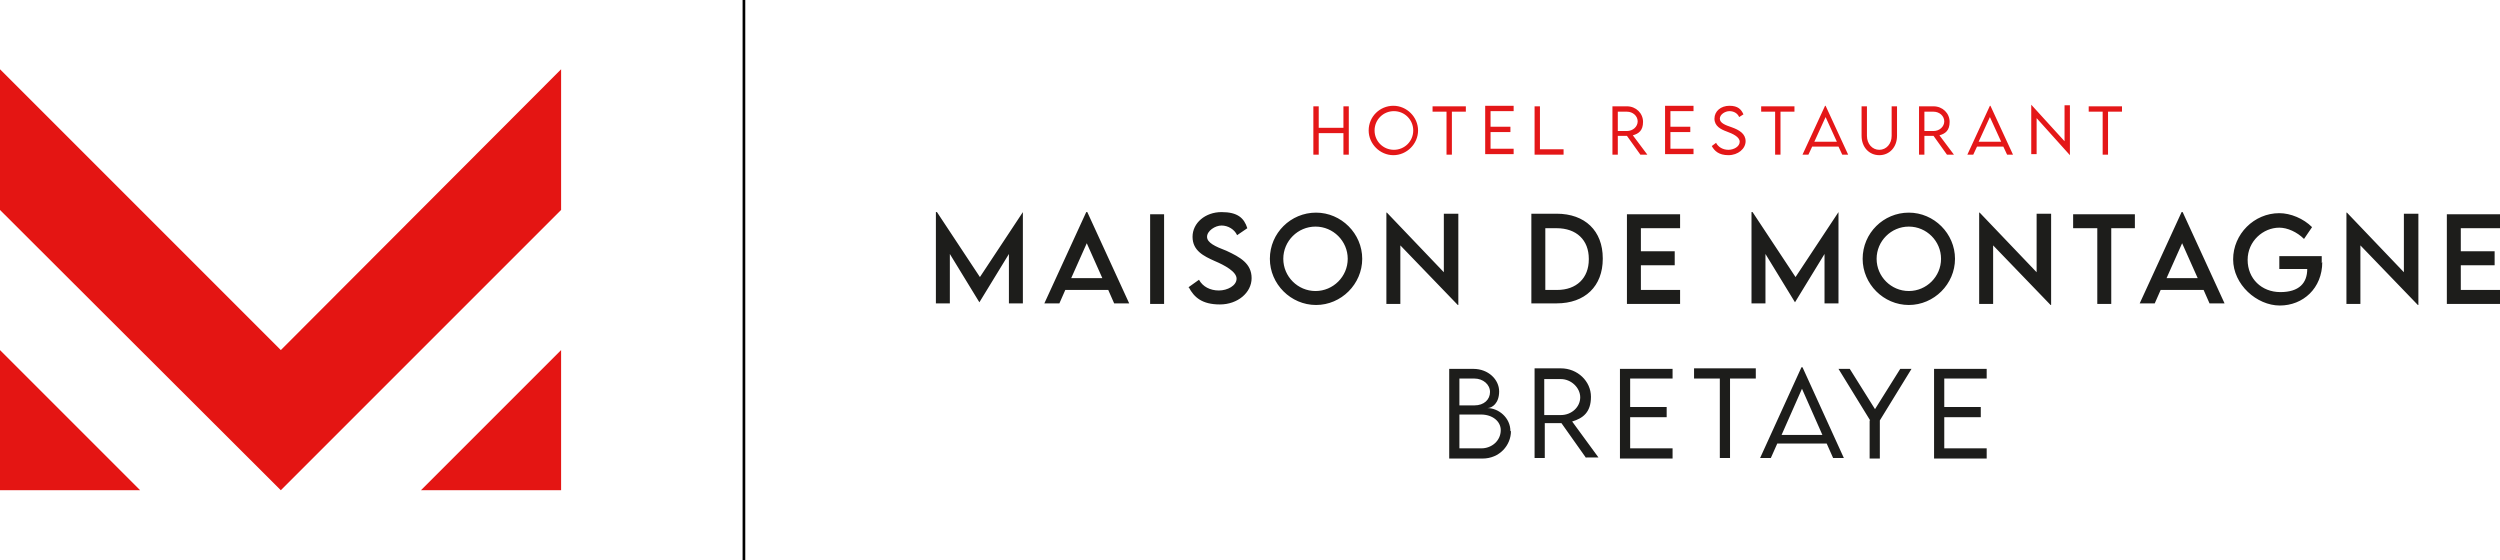 <svg xmlns="http://www.w3.org/2000/svg" viewBox="0 0 465.6 104.3"><path d="M190.5 39.5v17h-2.6v-9.2l-5.5 9-5.5-9v9.2h-2.6v-17h.2l8 12.1 8-12.1h.2zM206.3 54h-7.9l-1.1 2.5h-2.8l7.8-17h.2l7.8 17h-2.8l-1.1-2.5zm-1-2.2l-2.9-6.5-2.9 6.5h5.9zm8.9-11.9h2.6v16.7h-2.6V39.9zm7 13.7l2.1-1.5c.7 1.3 2.1 2 3.7 2s3.3-.9 3.3-2.2-2.2-2.5-4.1-3.3c-2-.9-4.1-1.9-4.1-4.5s2.4-4.6 5.4-4.6 4.2 1.1 4.8 3l-1.9 1.3c-.5-1.1-1.7-1.8-2.9-1.8s-2.7 1-2.7 2.1 1.5 1.8 3.6 2.6c2.6 1.2 4.7 2.4 4.7 5.1s-2.6 4.9-5.9 4.9-4.8-1.3-5.8-3.2zm15.3-5.4c0-4.8 3.9-8.6 8.6-8.6s8.6 3.9 8.6 8.6-3.9 8.6-8.6 8.6-8.6-3.9-8.6-8.6zm14.5 0c0-3.3-2.7-6-6-6s-6 2.7-6 6 2.7 6 6 6 6-2.7 6-6zm20.6-8.4v17h-.1l-10.7-11.1v10.9h-2.6v-17h.1l10.6 11.1V39.8h2.6zm26.9 8.4c0 5.1-3.3 8.3-8.6 8.3h-4.7V39.8h4.7c5.3 0 8.6 3.2 8.6 8.3zm-2.6 0c0-3.5-2.3-5.7-6-5.7h-2.1V54h2.2c3.6 0 5.9-2.2 5.9-5.7zm9.7-5.7v4.3h6.3v2.6h-6.3V54h7.3v2.6H303V39.9h9.9v2.6h-7.3zm36.8-3v17h-2.6v-9.2l-5.5 9-5.5-9v9.2h-2.6v-17h.2l8 12.1 8-12.1h.2zm4.5 8.7c0-4.8 3.9-8.6 8.6-8.6s8.6 3.9 8.6 8.6-3.9 8.6-8.6 8.6-8.6-3.9-8.6-8.6zm14.6 0c0-3.3-2.7-6-6-6s-6 2.7-6 6 2.7 6 6 6 6-2.7 6-6zm20.5-8.4v17h-.1l-10.7-11.1v10.9h-2.6v-17h.1l10.6 11.1V39.8h2.6zm15.7 2.7h-4.5v14.1h-2.6V42.5h-4.5v-2.6h11.5v2.6zM410.3 54h-7.9l-1.1 2.5h-2.8l7.8-17h.2l7.8 17h-2.8l-1.1-2.5zm-1-2.2l-2.9-6.5-2.9 6.5h5.9zm23.2-3c0 4.9-3.6 8.1-7.9 8.1s-8.7-3.9-8.7-8.6 3.9-8.6 8.6-8.6c2.1 0 4.5 1 6.1 2.6l-1.5 2.2c-1.3-1.3-3.1-2.1-4.6-2.1-3 0-5.9 2.5-5.9 6s2.6 6 6.1 6 5-1.7 5-4.3h-5.2v-2.4h7.9V49zm17.9-9v17h-.1l-10.7-11.1v10.9H437v-17h.1l10.6 11.1V39.8h2.6zm7.9 2.7v4.3h6.3v2.6h-6.3V54h7.3v2.6h-9.9V39.9h9.9v2.6h-7.3zM281.4 80.3c0 2.6-2.1 5.1-5.3 5.1h-6.2V68.7h4.5c2.8 0 4.8 2 4.8 4.2S277.9 76 277 76c2.1 0 4.3 1.8 4.3 4.3zm-9.6-9.8v5h2.8c1.8 0 2.9-1.1 2.9-2.5s-1.3-2.5-2.9-2.5h-2.8zm7.7 9.6c0-1.6-1.5-2.9-3.7-2.9h-4v6.3h4.1c1.9 0 3.6-1.4 3.6-3.4zm15.9 5.2l-4.6-6.5h-3.1v6.5h-1.9V68.6h4.9c3.1 0 5.6 2.4 5.6 5.3s-1.5 4-3.5 4.6l4.9 6.7h-2.3zm-4.7-8c2 0 3.6-1.5 3.6-3.3s-1.7-3.4-3.6-3.4h-3.1v6.7h3.1zm12.9-6.8v5.3h6.8v1.9h-6.8v5.8h7.9v1.9h-9.8V68.7h9.8v1.8h-7.9zm23.4 0h-4.8v14.8h-1.9V70.5h-4.8v-1.9H327v1.9zm13.1 12.1H331l-1.2 2.7h-2l7.7-16.9h.2l7.7 16.9h-2l-1.2-2.7zm-.7-1.6l-3.8-8.6-3.8 8.6h7.6zm8.9-2.7l-5.9-9.6h2.1l4.7 7.5 4.7-7.5h2.1l-5.9 9.6v7.1h-1.9v-7.1zm13.8-7.8v5.3h6.8v1.9h-6.8v5.8h7.9v1.9h-9.8V68.7h9.8v1.8h-7.9z" fill="#1d1d1b"/><path d="M251.2 19.8v9h-1v-4h-4.6v4h-1v-9h1v4h4.6v-4h1zm3.7 4.5c0-2.6 2.1-4.6 4.6-4.6s4.6 2.1 4.6 4.6-2.1 4.6-4.6 4.6-4.6-2.1-4.6-4.6zm8.3 0c0-2-1.6-3.6-3.6-3.6s-3.6 1.6-3.6 3.6 1.6 3.6 3.6 3.6 3.6-1.6 3.6-3.6zm9.8-3.5h-2.6v8h-1v-8h-2.6v-1h6.2v1zm4.6 0v2.8h3.7v1h-3.7v3.1h4.3v1h-5.3v-9h5.3v1h-4.3zm13.6 7v1h-5.4v-9h1v8h4.4zm14.3 1l-2.5-3.5h-1.7v3.5h-1v-9h2.7c1.7 0 3 1.3 3 2.9s-.8 2.2-1.9 2.5l2.7 3.6h-1.3zm-2.5-4.4c1.1 0 2-.8 2-1.8s-.9-1.8-2-1.8h-1.7v3.6h1.7zm8.1-3.6v2.8h3.7v1h-3.7v3.1h4.3v1h-5.3v-9h5.3v1h-4.3zm7.7 6.4l.8-.6c.4.8 1.3 1.3 2.3 1.3s2.1-.6 2.1-1.5-1.3-1.5-2.4-1.9c-1.1-.4-2.3-1-2.3-2.4s1.2-2.4 2.8-2.4 2.2.7 2.6 1.6l-.8.5c-.3-.7-1-1.1-1.8-1.1s-1.8.6-1.8 1.4 1 1.2 2.2 1.6c1.4.5 2.6 1.2 2.6 2.6s-1.4 2.6-3.2 2.6-2.6-.8-3.1-1.7zm15.4-6.4h-2.6v8h-1v-8H328v-1h6.2v1zm8.2 6.5h-4.9l-.7 1.5h-1.1l4.2-9.1h.1l4.2 9.1h-1.1l-.7-1.5zm-.3-.9l-2.1-4.6-2.1 4.6h4.1zm4.6-1.1v-5.5h1v5.5c0 1.5 1 2.6 2.3 2.6s2.3-1.1 2.3-2.6v-5.5h1v5.5c0 2.1-1.4 3.6-3.3 3.6s-3.3-1.5-3.3-3.6zm15.9 3.5l-2.5-3.5h-1.7v3.5h-1v-9h2.7c1.7 0 3 1.3 3 2.9s-.8 2.2-1.9 2.5l2.7 3.6h-1.3zm-2.5-4.4c1.1 0 2-.8 2-1.8s-.9-1.8-2-1.8h-1.7v3.6h1.7zm13 2.9h-4.9l-.7 1.5h-1.1l4.2-9.1h.1l4.2 9.1h-1.1l-.7-1.5zm-.4-.9l-2.1-4.6-2.1 4.6h4.1zm12.8-6.7v9.2l-6.2-6.9v6.7h-1v-9.2l6.2 6.8v-6.7h1zm9.7 1.1h-2.6v8h-1v-8H389v-1h6.2v1z" fill="#e41718"/><path d="M78.4 91.3l26.1-26.1v26.1H78.4M52.3 65.2L0 12.9v26.2l52.3 52.2 52.2-52.2V12.9L52.3 65.2zM26.1 91.3L0 65.2v26.1h26.1" fill="#e41513"/><path d="M138.3 0h.5v104.3h-.5z"/></svg>